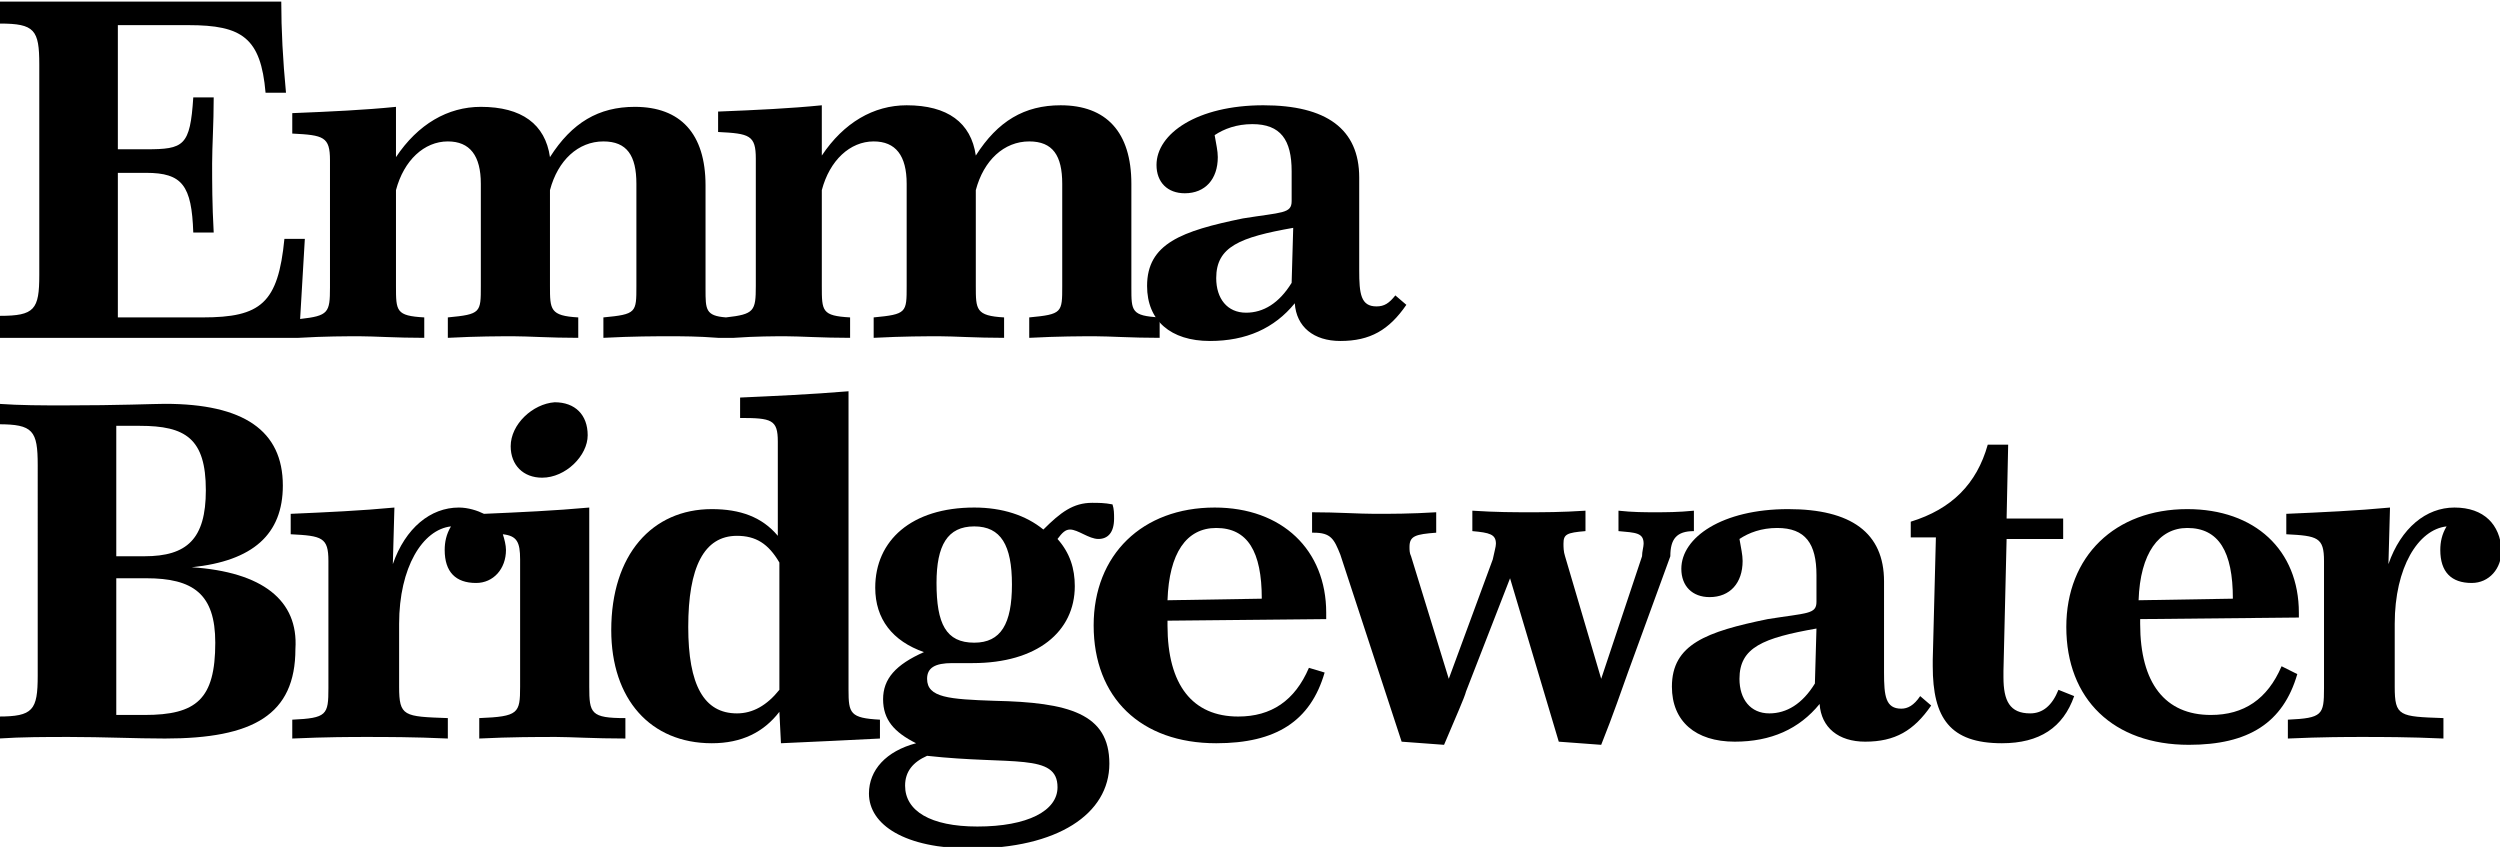 <svg xmlns="http://www.w3.org/2000/svg" viewBox="0 0 159.1 53.9"><path d="M156.2 32.3c-1.8 0-3.4 1.3-4.2 3.6l.1-3.6c-2.1.2-4.3.3-6.6.4V34c2 .1 2.4.2 2.4 1.7v8.1c0 1.7-.1 1.9-2.3 2V47c2.2-.1 3.8-.1 4.7-.1 1.3 0 3 0 5.2.1v-1.3c-2.8-.1-3.1-.1-3.1-2v-4c0-3.6 1.5-6 3.3-6.2-.3.5-.4 1-.4 1.5 0 1.4.7 2.1 2 2.1 1.1 0 1.9-.9 1.9-2.1-.1-1.6-1.1-2.7-3-2.7z"/><path d="M145.2 42.4c-.9 2.1-2.4 3.1-4.5 3.1-2.9 0-4.5-2-4.5-5.8v-.3l10.1-.1V39c0-4-2.8-6.6-7.1-6.6-4.6 0-7.7 3-7.7 7.5 0 4.6 3 7.5 7.8 7.5 3.8 0 6-1.4 6.9-4.5l-1-.5zm-6-8.8c2 0 2.9 1.5 2.9 4.5l-6 .1c.1-3 1.3-4.6 3.1-4.6z"/><path d="M129.2 45.4c-1.3 0-1.7-.8-1.7-2.3v-.4l.2-8.4h3.6V33h-3.6l.1-4.7h-1.3c-.7 2.5-2.3 4.1-4.9 4.9v1h1.6L123 42v.4c0 3.3 1.1 4.9 4.4 4.9 2.4 0 3.9-1 4.6-3l-1-.4c-.4 1-1 1.5-1.8 1.5zm-8.2-.3c-1 0-1.1-.8-1.1-2.3V37c0-3.1-2.1-4.6-6.1-4.6-4.2 0-6.8 1.8-6.8 3.8 0 1.1.7 1.8 1.8 1.8 1.3 0 2.1-.9 2.1-2.3 0-.4-.1-.8-.2-1.4.6-.4 1.4-.7 2.4-.7 1.8 0 2.5 1 2.5 3v1.7c0 .8-.6.7-3.1 1.1-3.9.8-6.1 1.6-6.1 4.3 0 2.2 1.5 3.5 4 3.5 2.3 0 4.1-.8 5.4-2.4.1 1.5 1.2 2.4 2.9 2.4 1.9 0 3.1-.7 4.2-2.3l-.7-.6c-.4.6-.8.8-1.2.8zm-5.5-1.6c-.8 1.3-1.8 1.9-2.9 1.9-1.2 0-1.9-.9-1.9-2.2 0-2 1.5-2.6 4.9-3.2l-.1 3.5z"/><path d="M107.8 33.8v-1.3c-1 .1-1.8.1-2.5.1-.6 0-1.4 0-2.3-.1v1.3c1.1.1 1.6.1 1.6.8 0 .2-.1.5-.1.8l-2.6 7.8-2.3-7.8c-.1-.3-.1-.6-.1-.8 0-.6.2-.7 1.4-.8v-1.3c-1.5.1-2.7.1-3.6.1-.9 0-2.1 0-3.6-.1v1.3c1.1.1 1.5.2 1.5.8 0 .2-.1.5-.2 1l-2.8 7.6-2.4-7.8c-.1-.2-.1-.4-.1-.6 0-.7.4-.8 1.7-.9v-1.3c-1.6.1-2.9.1-3.9.1s-2.4-.1-4-.1v1.3h.1c1.1 0 1.3.4 1.7 1.4l3.9 11.9 2.7.2c.8-1.9 1.3-3 1.4-3.4l2.8-7.2 3.1 10.4 2.7.2c.8-2 1.3-3.5 1.7-4.6l2.7-7.4c0-1.1.4-1.6 1.5-1.6zm-30.5-1.5c-4.6 0-7.7 3-7.7 7.5 0 4.6 3 7.5 7.8 7.5 3.8 0 6-1.4 6.9-4.5l-1-.3c-.9 2.1-2.4 3.1-4.5 3.1-2.9 0-4.5-2-4.5-5.8v-.3l10.1-.1V39c0-4-2.8-6.7-7.1-6.7zm-3 5.9c.1-3 1.2-4.6 3.1-4.6 2 0 2.9 1.5 2.9 4.5l-6 .1z"/><path d="M63.3 44.6c-2.9-.1-4.3-.2-4.3-1.4 0-.7.5-1 1.6-1h1.3c4.1 0 6.5-2 6.5-4.9 0-1.1-.3-2.1-1.1-3 .3-.4.5-.6.8-.6.5 0 1.2.6 1.8.6.6 0 1-.4 1-1.3 0-.3 0-.6-.1-.9-.5-.1-.9-.1-1.3-.1-1.2 0-2 .6-3.1 1.7-1.1-.9-2.6-1.4-4.4-1.4-4 0-6.3 2.1-6.3 5.1 0 2 1.1 3.4 3.1 4.1-1.8.8-2.6 1.7-2.6 3s.7 2.1 2.1 2.8c-1.9.5-3 1.7-3 3.2 0 2 2.3 3.5 6.5 3.5 5.5 0 8.8-2.2 8.8-5.4s-2.6-3.9-7.3-4zM62 33.5c1.7 0 2.4 1.2 2.4 3.7s-.7 3.7-2.4 3.7c-1.8 0-2.4-1.2-2.4-3.8 0-2.4.7-3.6 2.4-3.6zm.2 19.1c-3 0-4.6-1-4.6-2.6 0-.9.5-1.5 1.4-1.9 5.4.6 8.3-.2 8.3 2 0 1.5-1.9 2.5-5.1 2.5z"/><path d="M56 45.8c-1.9-.1-2-.4-2-1.9v-19c-2.4.2-4.7.3-6.9.4v1.3c2 0 2.4.1 2.4 1.5v6c-1-1.2-2.4-1.7-4.2-1.7-3.8 0-6.4 2.9-6.4 7.7 0 4.4 2.5 7.2 6.4 7.2 1.9 0 3.3-.7 4.3-2l.1 2c2.3-.1 4.3-.2 6.3-.3v-1.2zm-6.4-1.9c-.8 1-1.7 1.5-2.7 1.5-2.1 0-3.1-1.8-3.1-5.5 0-3.8 1-5.8 3.1-5.8 1.2 0 2 .5 2.7 1.7v8.1z"/><path d="M37.5 43.7V32.3c-2.2.2-4.4.3-6.7.4-.4-.2-1-.4-1.6-.4-1.8 0-3.4 1.3-4.2 3.6l.1-3.6c-2.1.2-4.3.3-6.6.4V34c2 .1 2.4.2 2.4 1.7v8.1c0 1.7-.1 1.9-2.3 2V47c2.2-.1 3.8-.1 4.7-.1 1.3 0 3 0 5.2.1v-1.3c-2.8-.1-3.1-.1-3.1-2v-4c0-3.6 1.5-6 3.3-6.2-.3.5-.4 1-.4 1.5 0 1.4.7 2.1 2 2.1 1.1 0 1.9-.9 1.9-2.1 0-.3-.1-.7-.2-1 .9.1 1.1.5 1.1 1.6v8.1c0 1.7-.1 1.9-2.6 2V47c2-.1 3.7-.1 4.9-.1.9 0 2.4.1 4.4.1v-1.3c-2.2 0-2.3-.3-2.3-2zm-5-15.3c0 1.2.8 2 2 2 1.5 0 2.9-1.4 2.9-2.7 0-1.3-.8-2.1-2.1-2.1-1.4.1-2.8 1.4-2.8 2.8z"/><path d="M12.2 36.1c3.9-.4 5.8-2.1 5.8-5.2 0-3.5-2.5-5.2-7.5-5.2-.7 0-2.9.1-6.4.1-1.4 0-2.8 0-4.2-.1V27c2.2 0 2.5.4 2.5 2.6V43c0 2.2-.3 2.6-2.5 2.6V47c1.5-.1 3-.1 4.5-.1 2.2 0 4.2.1 6.1.1 5.6 0 8.3-1.5 8.3-5.7.2-3.1-2.1-4.9-6.6-5.2zm-4.8-9h1.5c2.9 0 4.2.8 4.2 4.1 0 3.1-1.2 4.2-3.9 4.2H7.4v-8.3zm1.8 18.4H7.4v-8.7h1.9c3 0 4.4 1 4.4 4.1 0 3.6-1.2 4.6-4.5 4.6zm73-32.7c0 .8-.6.7-3.1 1.1-3.9.8-6.1 1.6-6.1 4.3 0 2.2 1.5 3.5 4 3.5 2.3 0 4.1-.8 5.4-2.4.1 1.5 1.2 2.4 2.9 2.4 1.9 0 3.1-.7 4.2-2.3l-.7-.6c-.4.5-.7.7-1.2.7-1 0-1.1-.8-1.1-2.3v-5.9c0-3.1-2.1-4.6-6.1-4.6-4.2 0-6.8 1.8-6.8 3.8 0 1.1.7 1.8 1.8 1.8 1.3 0 2.1-.9 2.1-2.3 0-.4-.1-.8-.2-1.4.6-.4 1.4-.7 2.4-.7 1.8 0 2.5 1 2.5 3v1.9zm0 5.2c-.8 1.3-1.8 1.9-2.9 1.9-1.2 0-1.9-.9-1.9-2.2 0-2 1.5-2.6 4.9-3.2l-.1 3.5z"/><path d="M19 21.5c1.7-.1 3-.1 3.9-.1.9 0 2.3.1 4.1.1v-1.3c-1.8-.1-1.8-.4-1.8-2v-6.1C25.7 10.2 27 9 28.5 9c1.4 0 2.1.9 2.1 2.7v6.5c0 1.7 0 1.8-2.1 2v1.3c1.9-.1 3.3-.1 4.2-.1.9 0 2.3.1 4.1.1v-1.3c-1.8-.1-1.8-.5-1.8-2v-6.1c.5-1.9 1.8-3.1 3.4-3.1 1.5 0 2.1.9 2.1 2.7v6.5c0 1.7 0 1.8-2.1 2v1.3c1.9-.1 3.3-.1 4.2-.1.8 0 1.8 0 3.1.1h1c1.4-.1 2.6-.1 3.3-.1.9 0 2.3.1 4.1.1v-1.3c-1.8-.1-1.8-.4-1.8-2v-6.1c.5-1.9 1.8-3.1 3.3-3.1 1.4 0 2.1.9 2.1 2.7v6.5c0 1.7 0 1.8-2.1 2v1.3c1.9-.1 3.3-.1 4.2-.1.9 0 2.3.1 4.1.1v-1.3c-1.8-.1-1.8-.5-1.8-2v-6.1c.5-1.9 1.8-3.1 3.4-3.1 1.5 0 2.1.9 2.1 2.7v6.5c0 1.7 0 1.8-2.1 2v1.3c1.9-.1 3.3-.1 4.2-.1.9 0 2.3.1 4.1.1v-1.3c-1.8-.1-1.8-.4-1.8-1.9v-6.6c0-3.3-1.6-5-4.5-5-2.3 0-4 1-5.4 3.2-.3-2.1-1.8-3.2-4.4-3.2-2.1 0-4 1.1-5.4 3.2V6.7c-2 .2-4.1.3-6.6.4v1.3c2 .1 2.4.2 2.4 1.7v8.1c0 1.6-.1 1.8-1.9 2-1.3-.1-1.3-.5-1.3-1.8v-6.6c0-3.3-1.6-5-4.5-5-2.3 0-4 1-5.4 3.2-.3-2.1-1.8-3.2-4.4-3.2-2.1 0-4 1.1-5.4 3.2V6.8c-2 .2-4.1.3-6.6.4v1.3c2 .1 2.4.2 2.4 1.7v8.1c0 1.6-.1 1.8-1.9 2l.3-5.1h-1.3c-.4 4.1-1.5 5-5.2 5H7.5V11h1.8c2.3 0 2.9.8 3 3.8h1.3c-.1-1.8-.1-3.2-.1-4.4 0-1.1.1-2.5.1-4.2h-1.3c-.2 3.1-.6 3.3-3 3.3H7.5V1.6H12c3.4 0 4.6.8 4.9 4.3h1.3c-.2-2.1-.3-4-.3-5.8H0v1.4c2.2 0 2.5.4 2.5 2.6v13.4c0 2.2-.3 2.6-2.5 2.6v1.4h19z"/></svg>